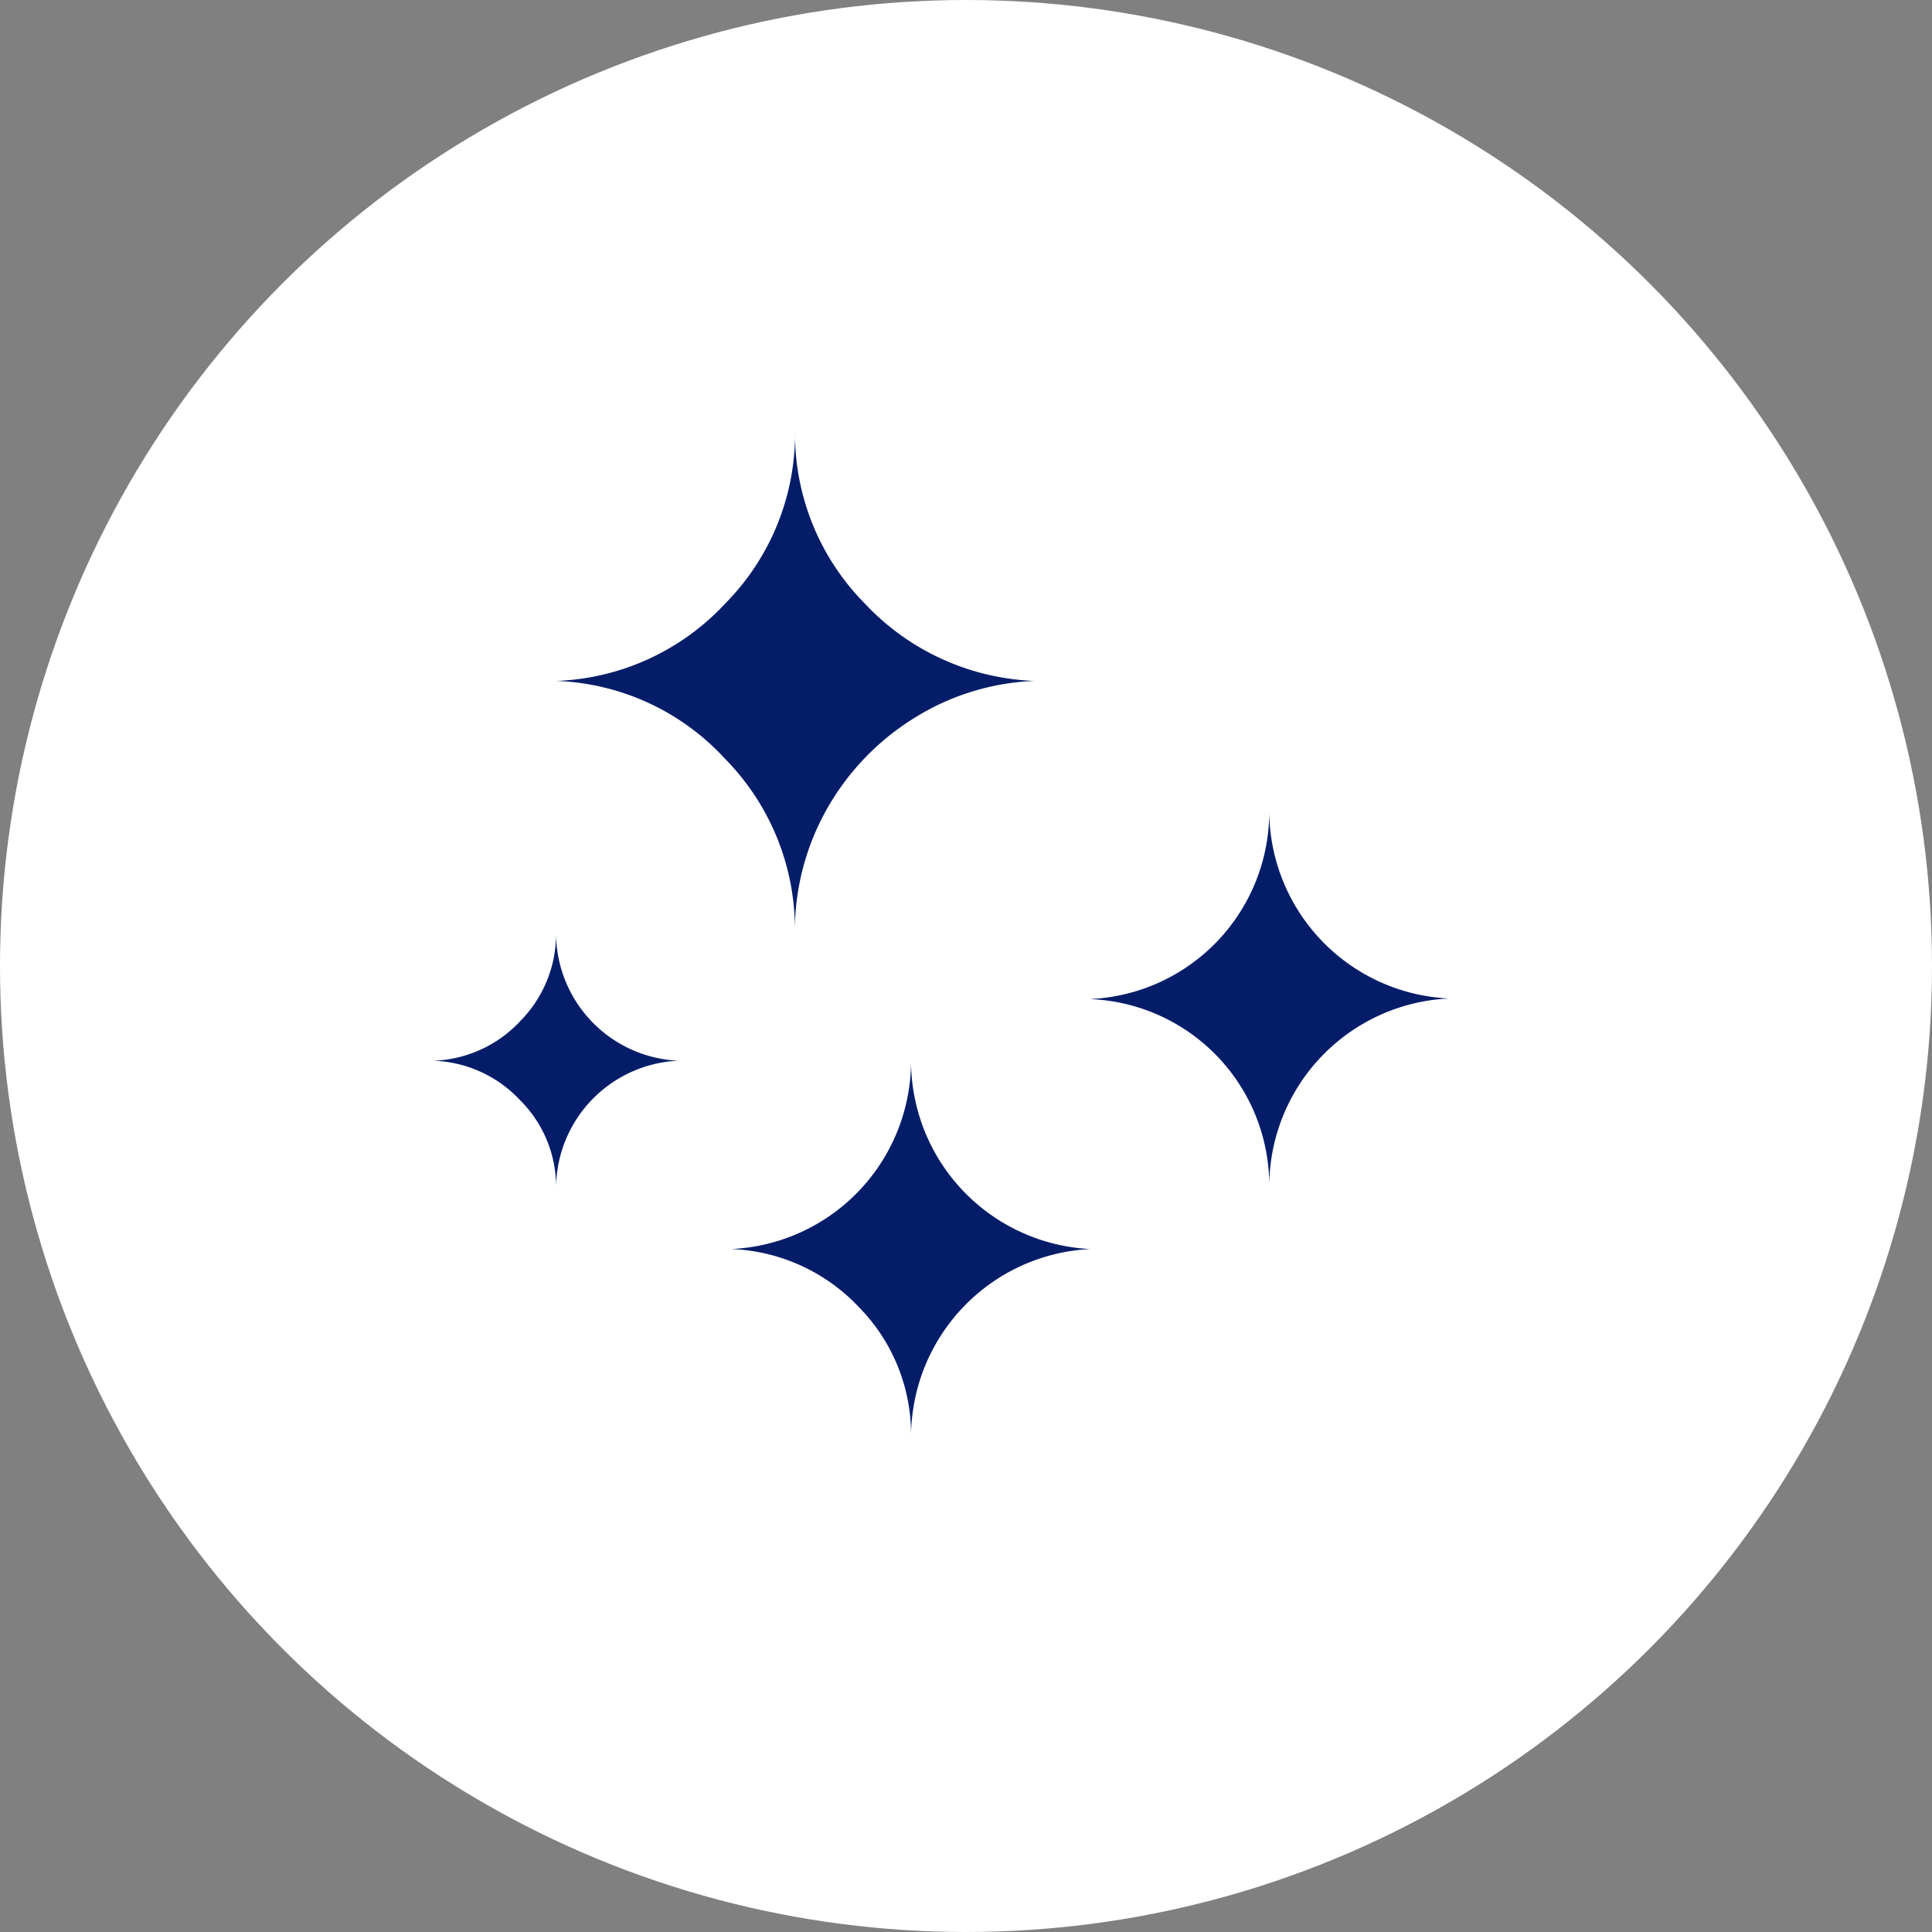 <svg xmlns="http://www.w3.org/2000/svg" width="70" height="70" viewBox="0 0 70 70"><rect x="0" y="0" width="70" height="70" fill="#808080" stroke="none"/><g transform="translate(-.411)"><circle cx="35" cy="35" r="35" transform="translate(.411)" fill="#fff"/><path d="M16.102 38.432a4.5 4.5 0 003.156-1.433 4.491 4.491 0 001.3-3.211 4.637 4.637 0 004.434 4.644 4.637 4.637 0 00-4.434 4.645 4.414 4.414 0 00-1.3-3.211 4.5 4.5 0 00-3.156-1.434zm4.456-13.761a8.784 8.784 0 006.135-2.81 8.749 8.749 0 002.523-6.269 8.749 8.749 0 002.523 6.269 8.87 8.87 0 006.154 2.81 8.858 8.858 0 00-4.377 1.357 9.184 9.184 0 00-3.158 3.307 8.987 8.987 0 00-1.147 4.453 8.793 8.793 0 00-2.523-6.288 8.726 8.726 0 00-6.13-2.829zm6.345 20.584a6.827 6.827 0 006.517-6.823 6.828 6.828 0 006.5 6.823 6.828 6.828 0 00-6.5 6.823 6.582 6.582 0 00-1.892-4.721 6.7 6.7 0 00-4.628-2.102zm13.016-9.059a6.794 6.794 0 006.479-6.842 6.827 6.827 0 006.517 6.823A6.827 6.827 0 0046.398 43a6.76 6.76 0 00-6.479-6.8z" fill="#051d69"/></g></svg>